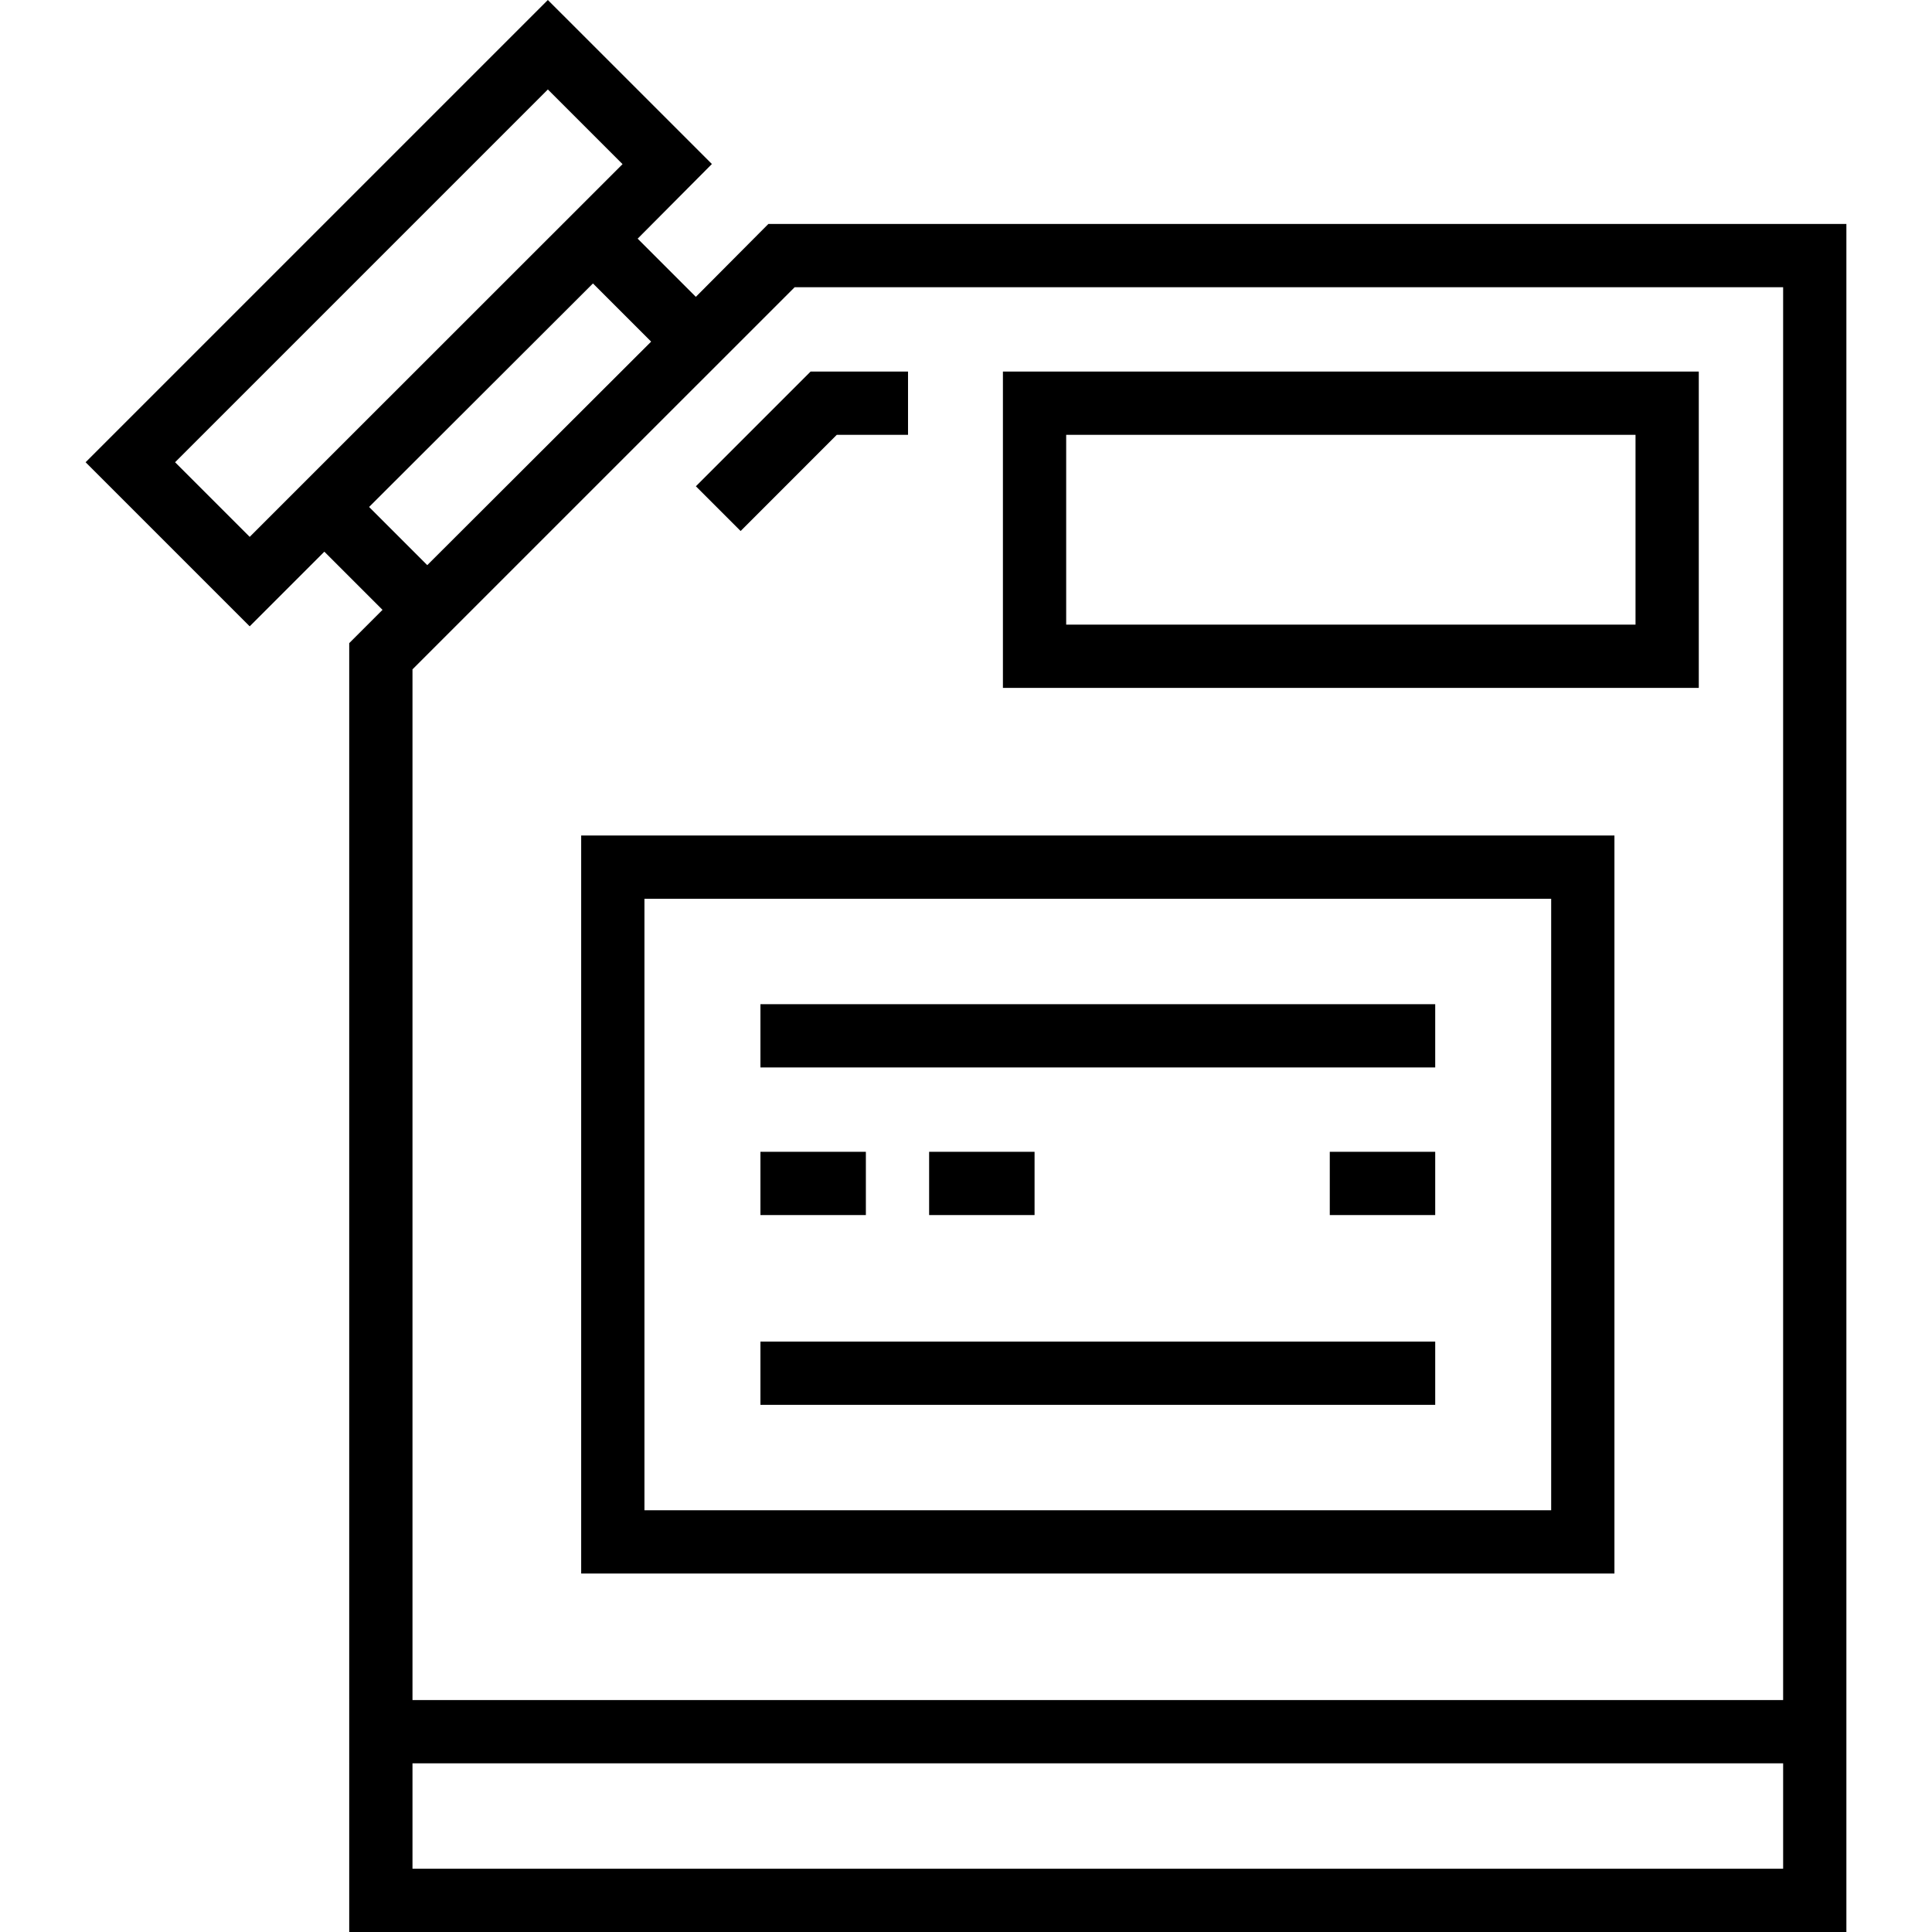 <?xml version="1.0" encoding="iso-8859-1"?>
<!-- Generator: Adobe Illustrator 19.0.0, SVG Export Plug-In . SVG Version: 6.00 Build 0)  -->
<svg version="1.1" id="Layer_1" xmlns="http://www.w3.org/2000/svg" xmlns:xlink="http://www.w3.org/1999/xlink" x="0px" y="0px"
	 viewBox="0 0 512 512" style="enable-background:new 0 0 512 512;" xml:space="preserve">
<g>
	<g>
		<path d="M203.623,59.354L203.623,59.354l-19.219,19.314l-15.418-15.419l19.672-19.782L145.189,0L22.688,122.501l43.484,43.483
			l19.781-19.782l15.417,15.417l-8.823,8.823V512h396.764V59.354H203.623z M66.172,142.276l-19.776-19.776l98.793-98.793
			l19.792,19.791L66.172,142.276z M97.813,134.352l59.33-59.237l15.417,15.417l-59.33,59.236L97.813,134.352z M472.548,495.235
			H109.314v-27.941h363.235V495.235z M472.548,450.53H109.314V177.385L210.591,76.118h261.957V450.53z"/>
	</g>
</g>
<g>
	<g>
		<path d="M265.784,98.471v83.823h184.411V98.471H265.784z M433.431,165.53H282.549v-50.294h150.882V165.53z"/>
	</g>
</g>
<g>
	<g>
		<path d="M154.019,221.412V417h273.823V221.412H154.019z M411.078,400.235H170.784V238.177h240.294V400.235z"/>
	</g>
</g>
<g>
	<g>
		<rect x="201.523" y="266.122" width="178.823" height="16.765"/>
	</g>
</g>
<g>
	<g>
		<rect x="201.523" y="355.534" width="178.823" height="16.765"/>
	</g>
</g>
<g>
	<g>
		<rect x="201.523" y="305.24" width="27.941" height="16.765"/>
	</g>
</g>
<g>
	<g>
		<rect x="246.228" y="305.24" width="27.941" height="16.765"/>
	</g>
</g>
<g>
	<g>
		<rect x="352.405" y="305.24" width="27.941" height="16.765"/>
	</g>
</g>
<g>
	<g>
		<polygon points="214.811,98.471 184.415,128.868 196.27,140.723 221.755,115.236 240.637,115.236 240.637,98.471 		"/>
	</g>
</g>
<g>
</g>
<g>
</g>
<g>
</g>
<g>
</g>
<g>
</g>
<g>
</g>
<g>
</g>
<g>
</g>
<g>
</g>
<g>
</g>
<g>
</g>
<g>
</g>
<g>
</g>
<g>
</g>
<g>
</g>
</svg>
